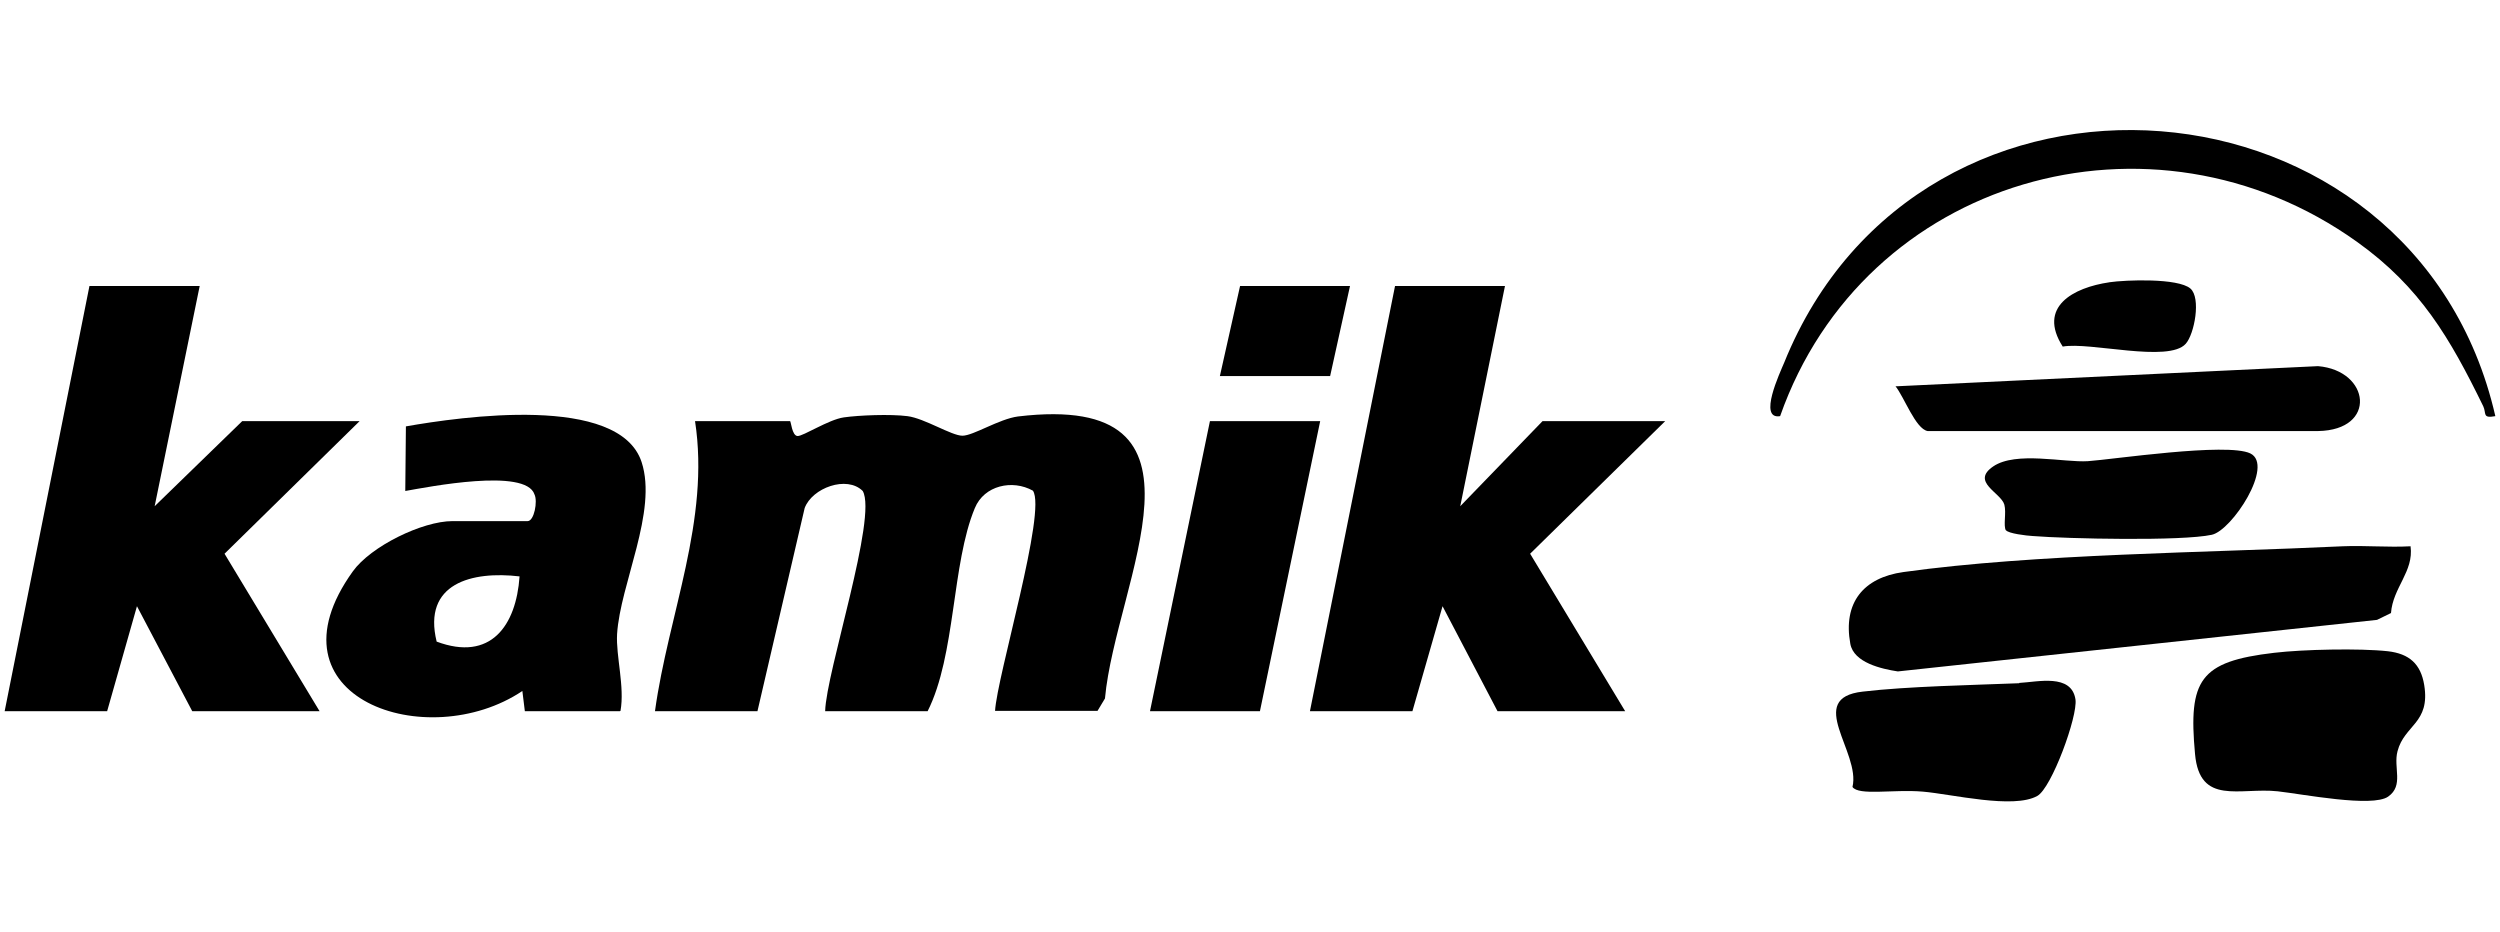 <?xml version="1.0" encoding="UTF-8"?>
<svg id="Ebene_1" xmlns="http://www.w3.org/2000/svg" version="1.1" viewBox="0 0 805 300">
  <!-- Generator: Adobe Illustrator 29.0.0, SVG Export Plug-In . SVG Version: 2.1.0 Build 186)  -->
  <path d="M320.4,229c.6-11.2,16.7-64.5,12.2-71-6.6-3.7-15.7-1.7-18.7,5.6-7.5,18-6.1,47.3-15.2,65.4h-33c.3-12.5,16.9-62.6,12.1-70.9-5.1-5.1-16.3-1-18.7,5.5l-15.2,65.4h-33c4.3-31.2,17.8-61.5,12.9-93.4h30.6c.3,0,.6,4.7,2.4,4.8s10-5.3,14.9-6,15-1.1,20.5-.4,14.2,6.3,17.7,6.3,11.8-5.4,17.9-6.2c67.8-8.1,31.4,53.2,28,90.8l-2.4,4h-33Z"/>
  <polygon points="484.6 92.1 470.2 163 496.7 135.6 536.2 135.6 492.7 178.3 523.3 229 482.2 229 464.5 195.2 454.8 229 421.8 229 449.2 92.1 484.6 92.1"/>
  <polygon points="64.3 92.1 49.8 163 78 135.6 115.8 135.6 72.3 178.3 102.9 229 61.9 229 44.1 195.2 34.5 229 1.5 229 28.8 92.1 64.3 92.1"/>
  <path d="M199.6,229h-30.6l-.8-6.5c-30.6,20.5-83.9,2.3-54.6-38.5,5.8-8.1,22.4-16.2,32.1-16.2h24.2c2.1,0,3.3-6.4,2.2-8.6-2.8-8.6-34.2-2.4-41.6-1.1l.2-20.8c17.6-3.1,68.7-10.5,75.9,11.5,5.2,15.9-6.9,39.2-7.9,55.4-.4,7,2.5,17,1.1,24.7ZM167.3,185.6c-15.3-1.8-31.3,2.2-26.7,21,17.4,6.5,25.6-5.1,26.7-21Z"/>
  <path d="M776.2,175.9c1.1,8.1-5.7,13.3-6.3,21.5l-4.5,2.2-154.3,16.6c-5.2-.8-14.2-2.8-15.3-8.9-2.4-13.2,4.2-21.3,17.1-23.1,42.4-5.9,97.7-6.2,141.5-8.3,7.2-.3,14.6.4,21.8,0Z"/>
  <polygon points="425.1 135.6 405.7 229 370.3 229 389.6 135.6 425.1 135.6"/>
  <path d="M732.3,210.2c9.3-1.1,27.5-1.5,36.6-.5,6.9.8,10.6,4.1,11.7,10.9,2,12.3-6.4,12.8-8.6,21.3-1.4,5.3,2.1,11-3,14.6s-27.5-.8-35.6-1.7c-12.2-1.3-25.1,4.7-26.6-12-2.2-23.9,1.5-29.8,25.5-32.6Z"/>
  <path d="M803.5,134c-4.3.8-2.8-.9-3.9-3.2-10.7-21.9-20.2-38.3-40.6-52.9-66.1-47.3-158.8-20.7-185.8,56.1-7.2,1.2,0-14.1,1.3-17.2,43.9-108.8,203.2-95.7,229,17.2Z"/>
  <path d="M610.3,124.4l136.1-6.5c16.8,1.4,19.2,20.6,0,20.9h-125.7c-3.9-.7-7.5-10.9-10.4-14.5Z"/>
  <path d="M650.2,219.9c5.9-.3,16.8-3.1,18.1,5.3.8,5.4-7.7,28.6-12.3,31.1-7.7,4.3-27.5-.6-36.9-1.4s-20.6,1.4-22.6-1.5c2.7-11.2-15.4-28.6,3.3-30.7,14.4-1.7,35.3-2.1,50.4-2.7Z"/>
  <path d="M645.9,170.8c-.9-1.5.2-5.7-.5-8.3-1.1-3.9-10.9-7.3-3.6-12.3s22.9-1.2,30.5-1.7,44.8-6.1,52.3-2.5c7.8,3.8-5.9,24.8-12.4,26.2-9.6,2.1-46.4,1.3-57.7.4-1.9-.1-7.9-.8-8.6-1.9Z"/>
  <polygon points="434.7 92.1 428.3 121.1 392.8 121.1 399.3 92.1 434.7 92.1"/>
  <path d="M679.1,90.9c5.5-.8,22.2-1.4,26.2,2,3.5,3,1.3,14.7-1.5,17.8-5.5,6.2-30.9-.7-39.6.9-8.2-12.8,3.4-19,15-20.7Z"/>
</svg>
